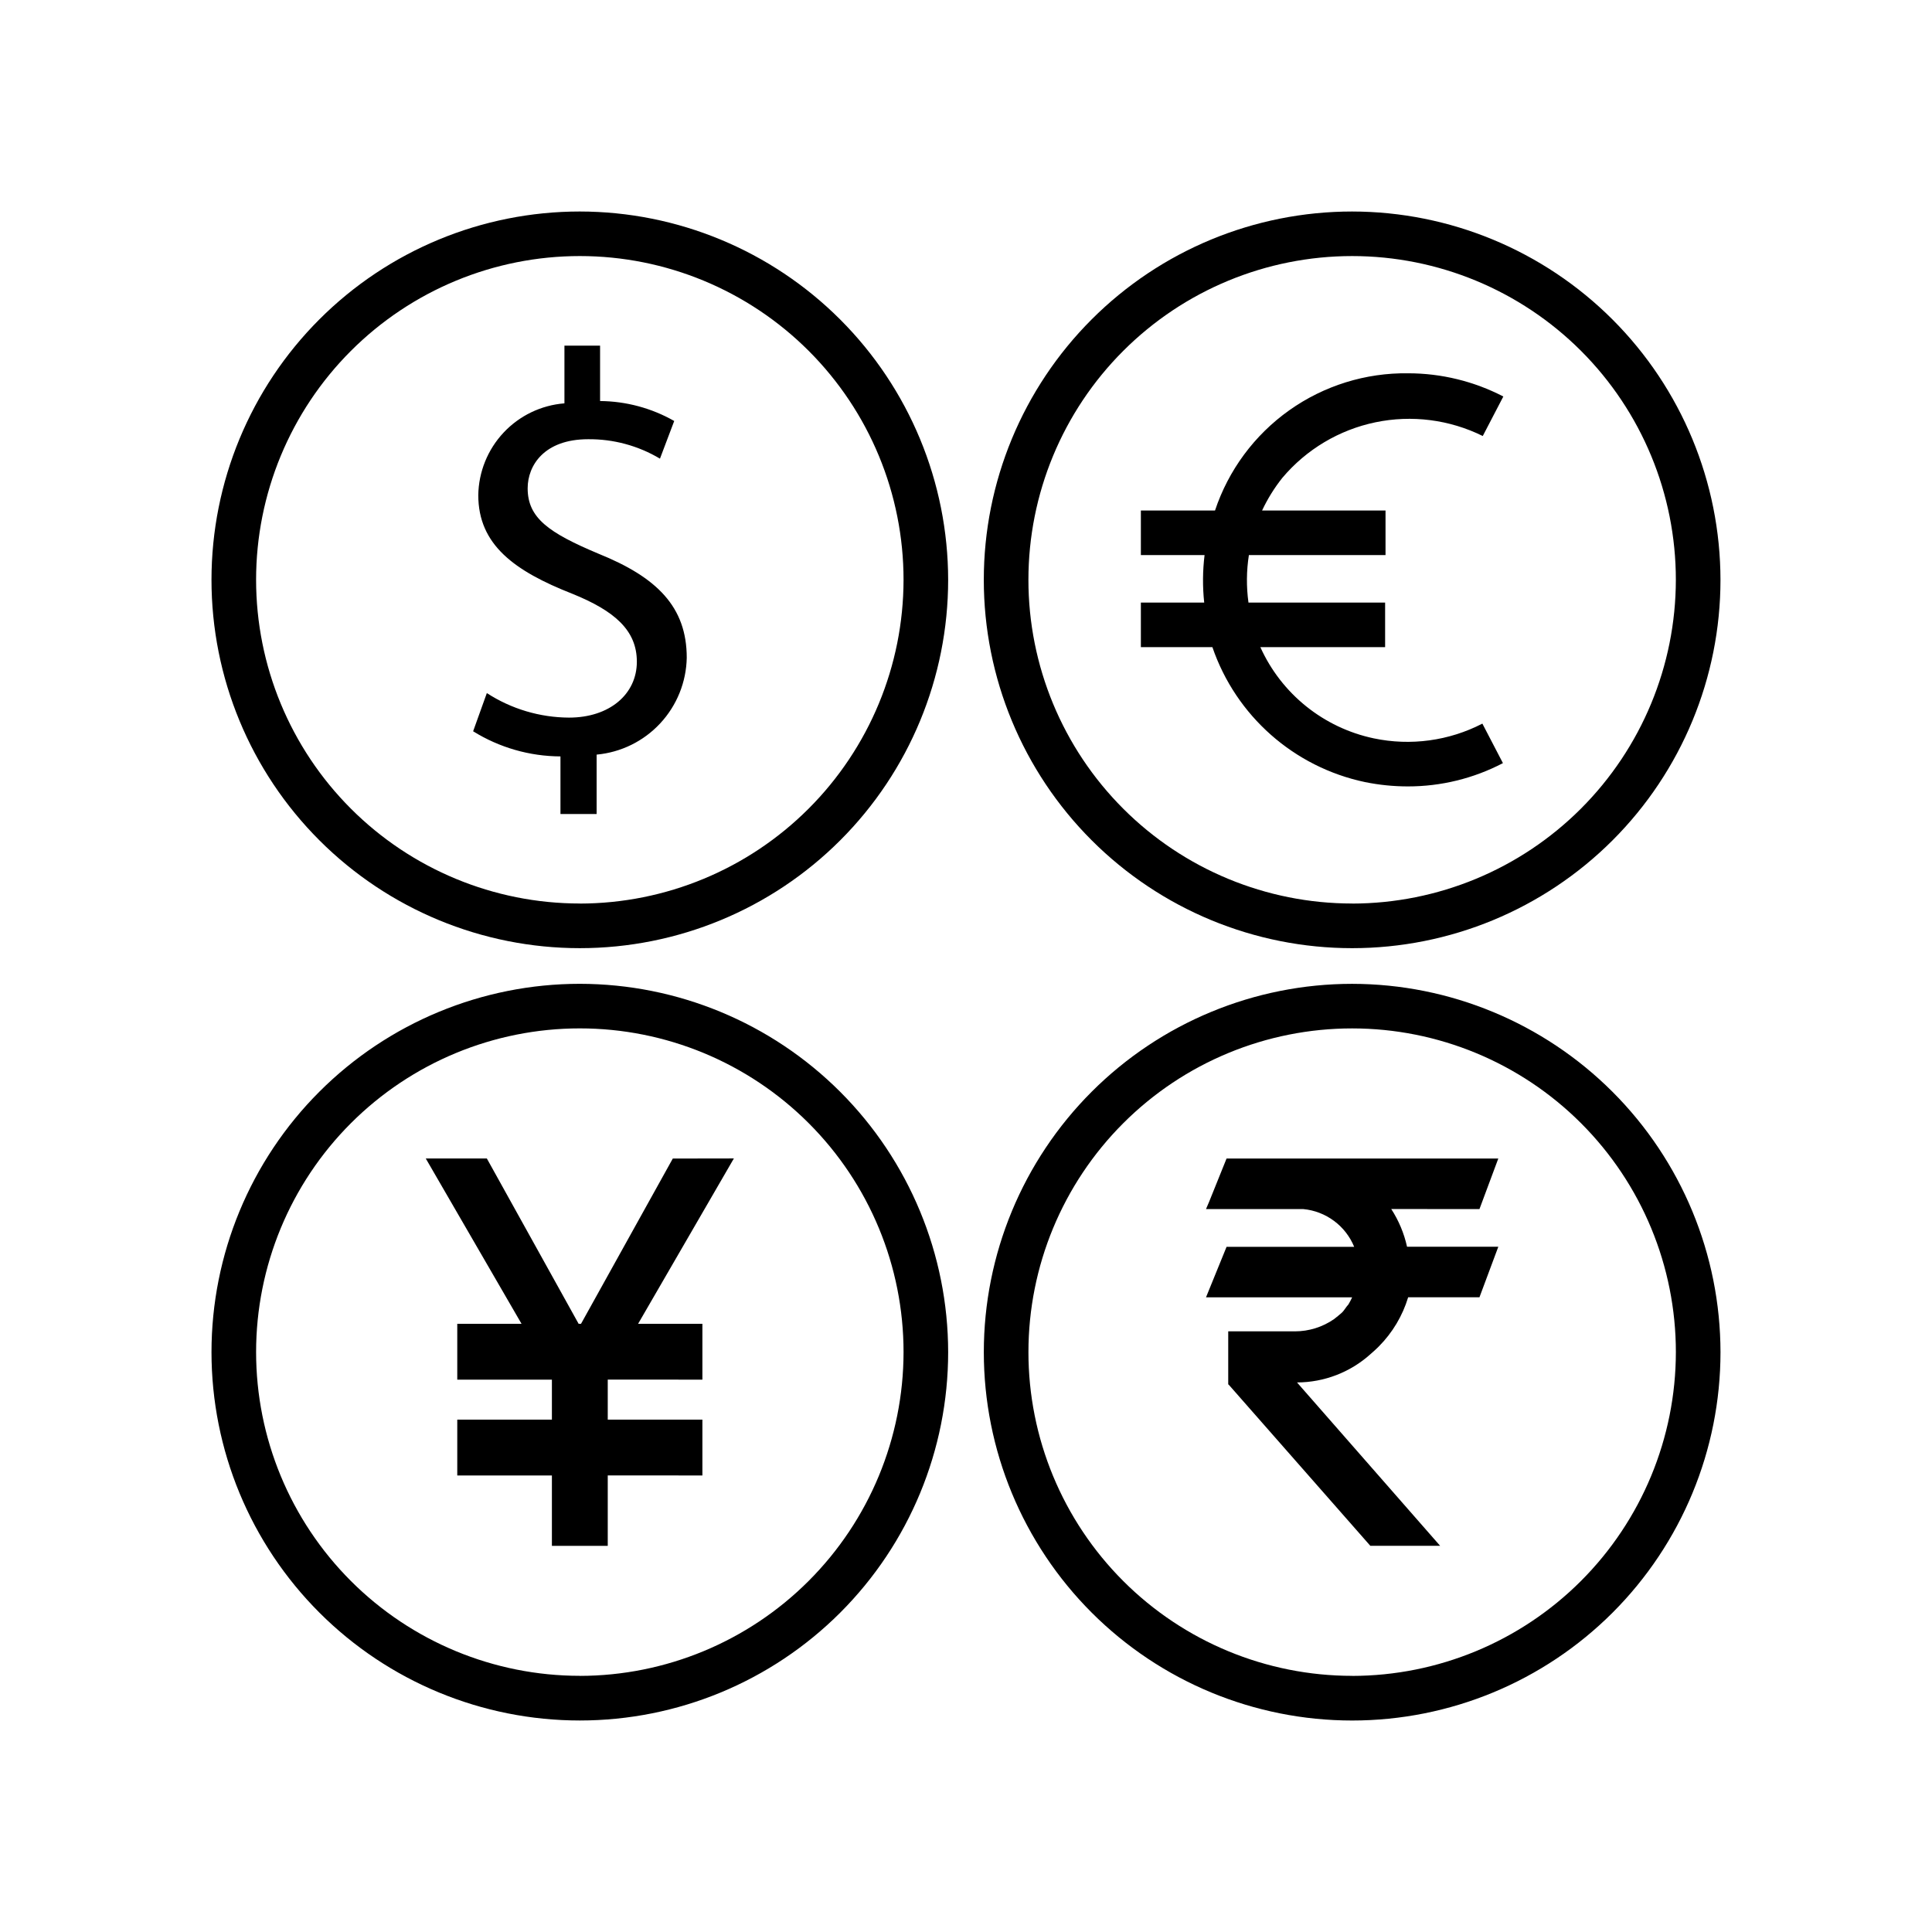 <?xml version="1.0" encoding="UTF-8"?>
<!-- Uploaded to: ICON Repo, www.iconrepo.com, Generator: ICON Repo Mixer Tools -->
<svg fill="#000000" width="800px" height="800px" version="1.1" viewBox="144 144 512 512" xmlns="http://www.w3.org/2000/svg">
 <path d="m297.66 200.05c-25.891 0-50.719 10.281-69.023 28.59-18.309 18.305-28.59 43.133-28.59 69.023 0 25.887 10.281 50.715 28.59 69.02 18.305 18.309 43.133 28.59 69.023 28.59 25.887 0 50.715-10.281 69.02-28.59 18.309-18.305 28.59-43.133 28.59-69.02-0.023-25.883-10.316-50.695-28.617-68.996s-43.113-28.594-68.992-28.617zm0 183.39c-22.754 0-44.578-9.039-60.664-25.129-16.09-16.09-25.129-37.914-25.129-60.668 0.004-22.754 9.043-44.574 25.133-60.66 16.094-16.09 37.914-25.125 60.668-25.125 22.754 0.004 44.574 9.047 60.66 25.137 16.09 16.094 25.125 37.918 25.121 60.672-0.027 22.742-9.074 44.551-25.156 60.633s-37.891 25.129-60.633 25.156zm28.34-65.148-0.004-0.004c-0.121 6.473-2.625 12.672-7.031 17.41-4.406 4.742-10.406 7.691-16.852 8.285v15.742l-9.586 0.004v-15.273c-8.184-0.035-16.195-2.34-23.145-6.66l3.637-10.125v0.004c6.484 4.207 14.043 6.461 21.773 6.5 10.738 0 17.98-6.203 17.98-14.816 0-8.312-5.887-13.461-17.082-17.996-15.352-6.027-24.941-12.984-24.941-26.148 0.098-6.168 2.488-12.078 6.711-16.578s9.969-7.262 16.121-7.746v-15.289h9.445v14.676c6.894 0.055 13.66 1.875 19.648 5.289l-3.777 9.98c-5.754-3.43-12.34-5.211-19.035-5.148-11.652 0-16.027 6.957-16.027 13.004 0 7.871 5.59 11.793 18.734 17.32 15.555 6.266 23.426 14.121 23.426 27.582zm176.33-118.24c-25.891 0-50.719 10.281-69.023 28.59-18.305 18.305-28.59 43.133-28.59 69.023 0 25.887 10.285 50.715 28.59 69.02 18.305 18.309 43.133 28.59 69.023 28.59 25.887 0 50.715-10.281 69.023-28.59 18.305-18.305 28.59-43.133 28.59-69.02-0.027-25.883-10.32-50.695-28.617-68.996-18.301-18.301-43.117-28.594-68.996-28.617zm0 183.39c-22.754 0-44.578-9.039-60.664-25.129-16.09-16.09-25.129-37.914-25.125-60.668 0-22.754 9.039-44.574 25.133-60.66 16.09-16.09 37.91-25.125 60.664-25.125 22.754 0.004 44.574 9.047 60.664 25.137 16.086 16.094 25.121 37.918 25.117 60.672-0.027 22.742-9.074 44.551-25.156 60.633s-37.891 25.129-60.633 25.156zm-18.469-112.84c-2.133 2.676-3.945 5.594-5.398 8.691h32.715v11.809h-36.211c-0.652 4.172-0.688 8.414-0.109 12.594h36.211v11.809h-33.062c5.594 12.387 16.758 21.363 30.055 24.168 9.758 2.055 19.922 0.672 28.781-3.906l5.449 10.469-0.004 0.004c-7.773 4.062-16.418 6.18-25.191 6.168-3.816 0-7.625-0.387-11.367-1.148-18.832-3.969-34.188-17.551-40.43-35.754h-18.957v-11.809h16.785c-0.449-4.188-0.418-8.414 0.094-12.594h-16.879v-11.809h19.648c3.57-10.715 10.457-20.016 19.668-26.555 9.207-6.539 20.258-9.977 31.551-9.812 8.766 0.008 17.406 2.117 25.188 6.152l-5.449 10.469 0.004 0.004c-8.812-4.359-18.828-5.641-28.453-3.637s-18.297 7.176-24.637 14.688zm-186.2 134.12c-25.891 0-50.719 10.285-69.023 28.59-18.309 18.305-28.59 43.133-28.59 69.023 0 25.887 10.281 50.715 28.59 69.023 18.305 18.305 43.133 28.59 69.023 28.59 25.887 0 50.715-10.285 69.02-28.59 18.309-18.309 28.59-43.137 28.59-69.023-0.023-25.883-10.316-50.695-28.617-68.996-18.301-18.301-43.113-28.594-68.992-28.617zm0 183.39c-22.754 0-44.578-9.039-60.664-25.129-16.09-16.09-25.129-37.914-25.129-60.668 0.004-22.754 9.043-44.574 25.133-60.66 16.094-16.09 37.914-25.125 60.668-25.121 22.754 0 44.574 9.043 60.66 25.137 16.09 16.09 25.125 37.914 25.121 60.668-0.027 22.742-9.074 44.551-25.156 60.633s-37.891 25.129-60.633 25.156zm40.824-137.11-25.379 43.816h17.035v14.801l-25.082-0.004v10.598h25.082v14.801l-25.082-0.004v18.656h-14.801v-18.641h-25.078v-14.801h25.078v-10.598l-25.078 0.004v-14.801h17.035l-25.383-43.816h16.188l24.324 43.816h0.629l24.324-43.801zm163.85-46.273c-25.891 0-50.719 10.285-69.023 28.59s-28.59 43.133-28.59 69.023c0 25.887 10.285 50.715 28.59 69.023 18.305 18.305 43.133 28.59 69.023 28.59 25.887 0 50.715-10.285 69.023-28.59 18.305-18.309 28.59-43.137 28.59-69.023-0.027-25.883-10.32-50.695-28.617-68.996-18.301-18.301-43.117-28.594-68.996-28.617zm0 183.39c-22.754 0-44.578-9.039-60.664-25.129-16.09-16.09-25.129-37.914-25.125-60.668 0-22.754 9.039-44.574 25.133-60.66 16.09-16.09 37.91-25.125 60.664-25.121 22.754 0 44.574 9.043 60.664 25.137 16.086 16.09 25.121 37.914 25.117 60.668-0.027 22.742-9.074 44.551-25.156 60.633s-37.891 25.129-60.633 25.156zm14.375-123.71h-4.016v-0.004c1.984 3.055 3.402 6.441 4.188 10h24.184l-4.992 13.383h-18.895c-1.484 4.914-4.156 9.391-7.777 13.035l-0.27 0.27c-0.613 0.613-1.34 1.242-1.953 1.777h0.004c-5.34 4.809-12.27 7.477-19.461 7.492l37.926 43.297h-18.496l-37.566-42.746h-0.094v-14.09h17.664c3.703 0 7.312-1.125 10.359-3.227 0.707-0.535 1.434-1.148 2.047-1.684 0.613-0.535 1.164-1.574 1.793-2.234 0.348-0.629 0.707-1.242 0.977-1.875h-38.727l5.449-13.383h33.816c-1.125-2.738-2.973-5.113-5.348-6.875s-5.188-2.844-8.129-3.125h-25.789l0.078-0.188 0.723-1.684 4.644-11.523 72.016-0.004-4.992 13.398z"/>
</svg>